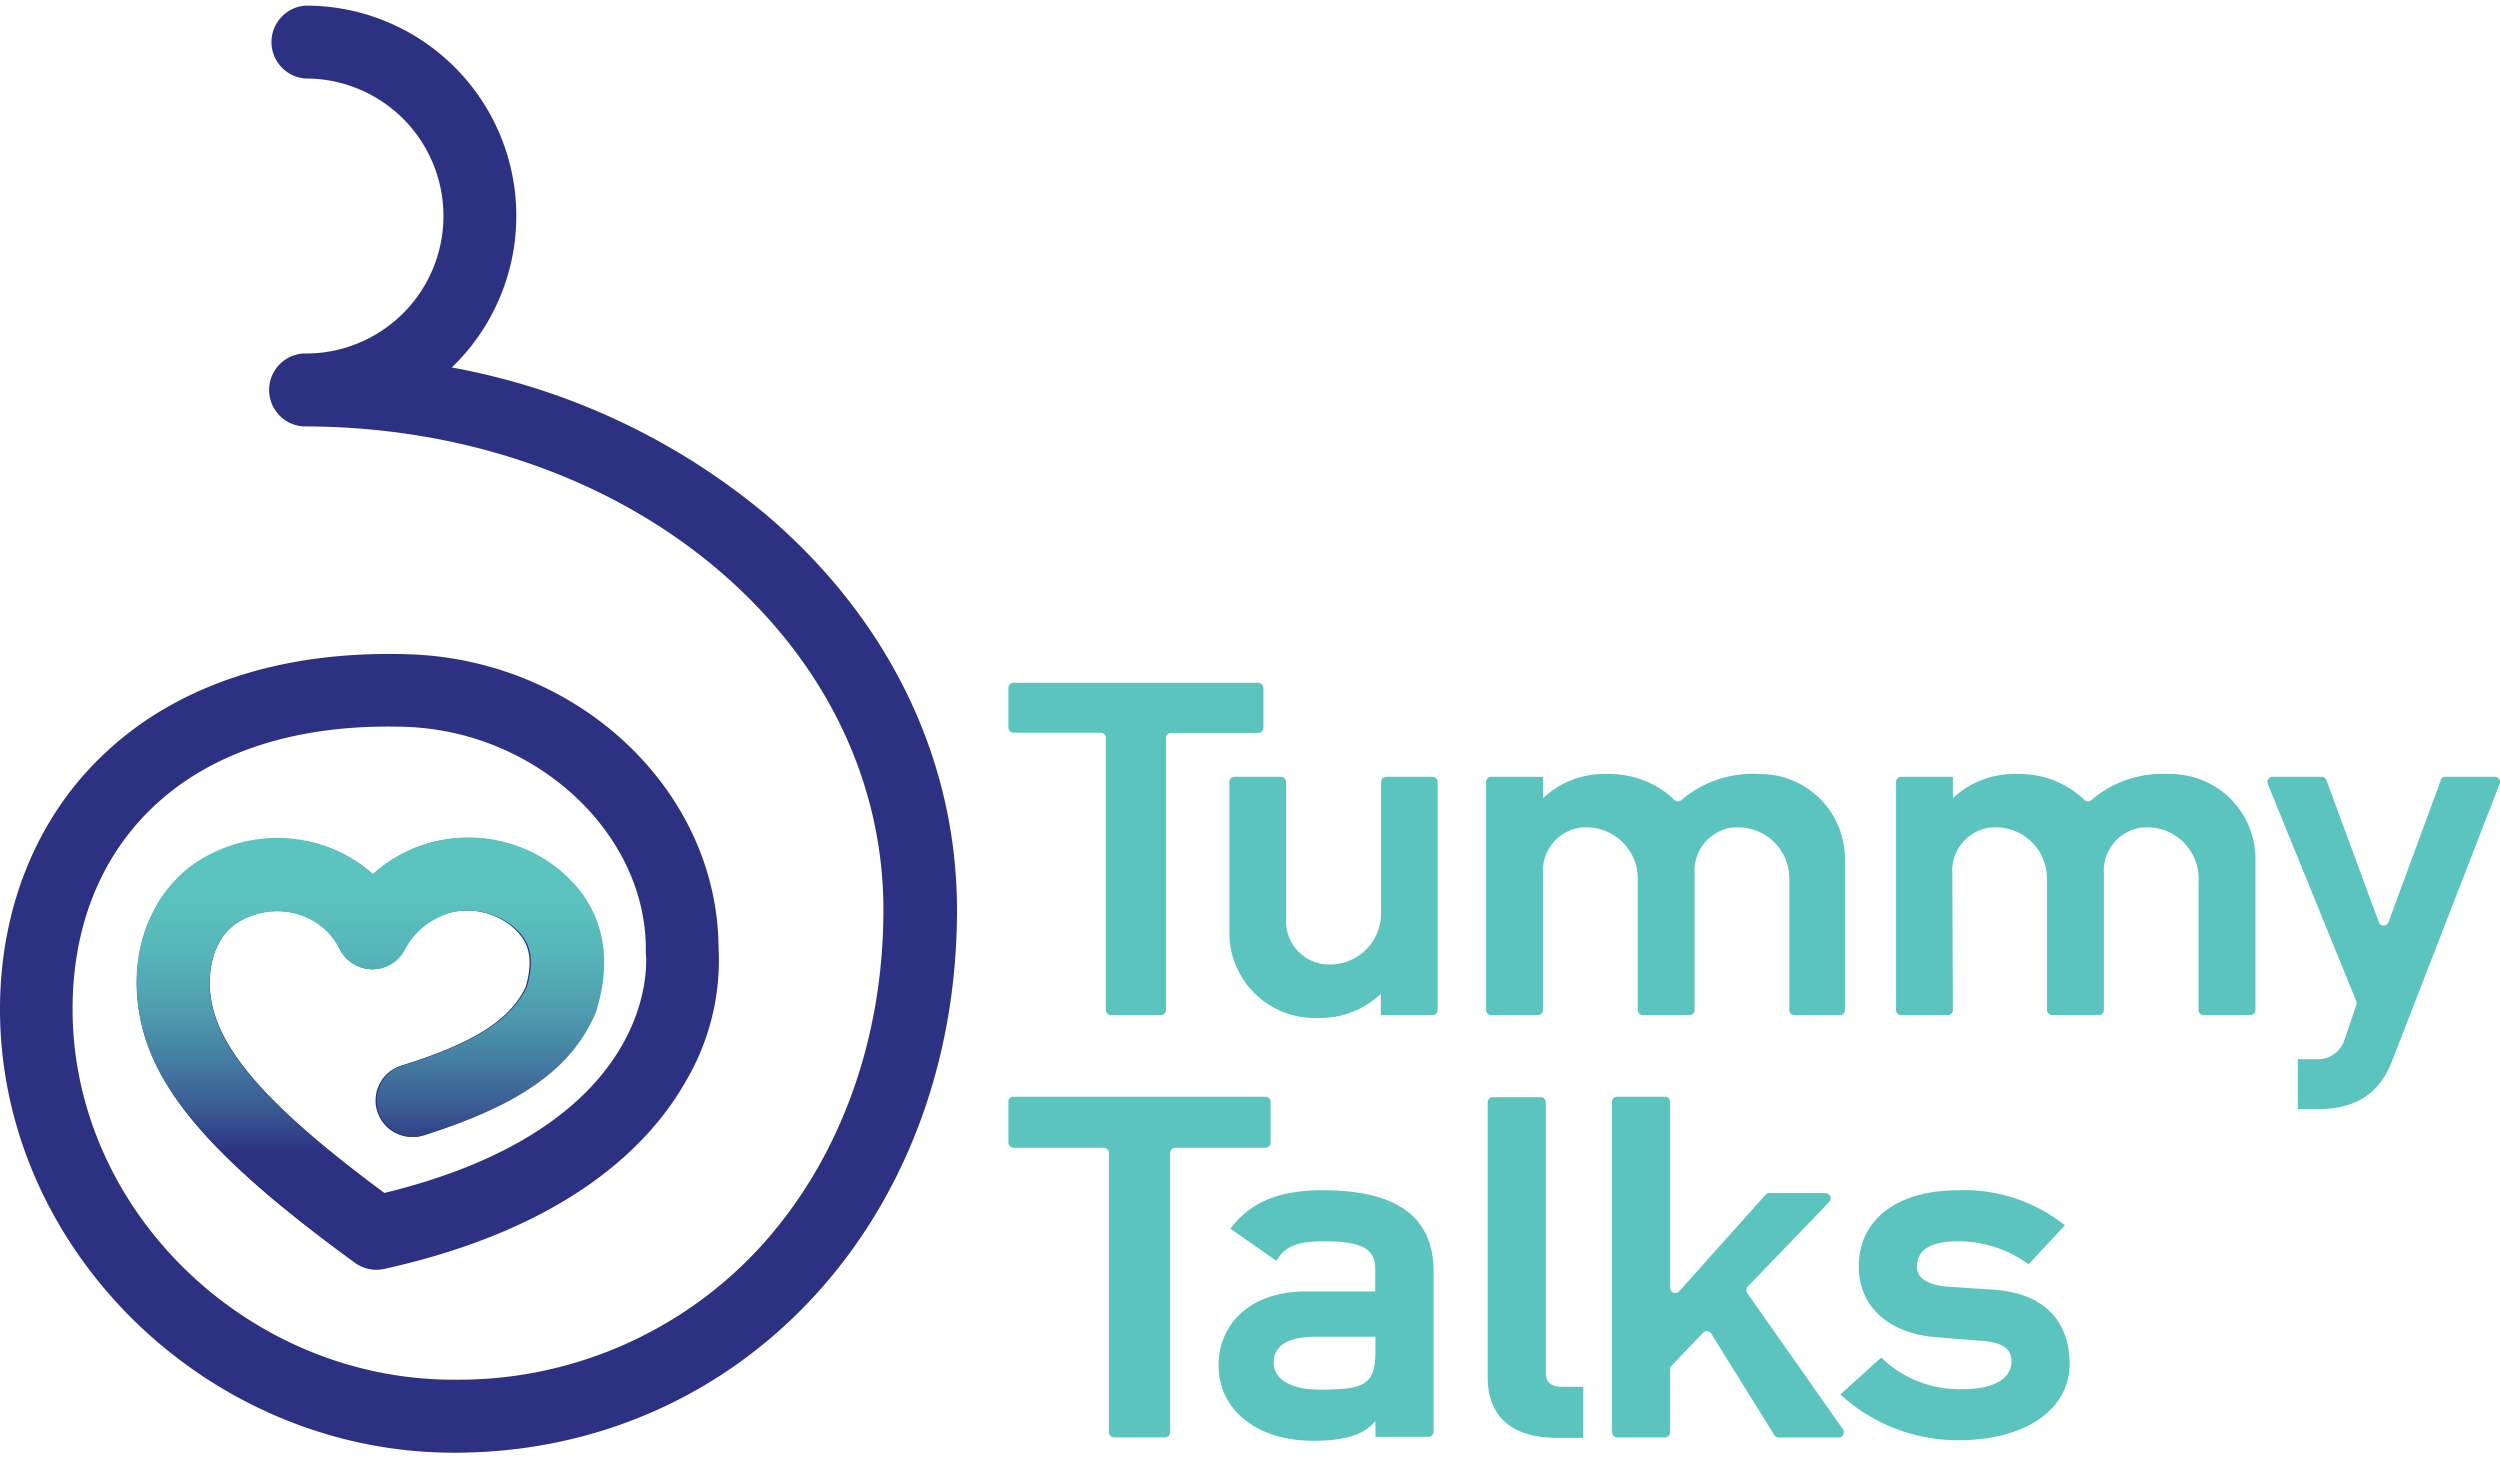 <svg xmlns="http://www.w3.org/2000/svg" xmlns:xlink="http://www.w3.org/1999/xlink" width="144" height="84" viewBox="0 0 221.84 128.41"><defs><clipPath id="a"><path d="M39,74.08a12.49,12.49,0,0,0-5.94,3,12.13,12.13,0,0,0-5.64-2.92,13.08,13.08,0,0,0-10.56,2.24C13.24,79.23,11.52,84,12.3,89.09c1,6.85,6.43,13.13,19.17,22.41a3.24,3.24,0,0,0,2.61.55V105.4C23.9,97.86,19.41,92.8,18.7,88.11c-.16-1-.47-4.56,2.14-6.57a6.63,6.63,0,0,1,5.22-1,6,6,0,0,1,4.12,3.28A3.24,3.24,0,0,0,33,85.51a3.2,3.2,0,0,0,2.87-1.62,6.6,6.6,0,0,1,4.44-3.47,6.33,6.33,0,0,1,5,1.12c1.49,1.15,2.31,2.54,1.45,5.53-1.38,2.92-4.62,5-11.08,7a3.23,3.23,0,1,0,2,6.16c8.45-2.67,13-5.87,15.12-10.72a2.79,2.79,0,0,0,.14-.37c2-6.66-.86-10.6-3.63-12.73A12.79,12.79,0,0,0,39,74.08" fill="none"/></clipPath><linearGradient id="b" x1="-216.38" y1="826.63" x2="-215.14" y2="826.63" gradientTransform="matrix(0, 30.87, 30.87, 0, -25482.86, 6752.97)" gradientUnits="userSpaceOnUse"><stop offset="0" stop-color="#5bc4bf"/><stop offset="0.08" stop-color="#5bc4bf"/><stop offset="0.18" stop-color="#5ac0bd"/><stop offset="0.29" stop-color="#55b3b8"/><stop offset="0.41" stop-color="#4f9daf"/><stop offset="0.52" stop-color="#457fa2"/><stop offset="0.64" stop-color="#395992"/><stop offset="0.74" stop-color="#2c3281"/><stop offset="0.9" stop-color="#2c3281"/><stop offset="1" stop-color="#2c3281"/></linearGradient></defs><title>Ресурс 6</title><path d="M40.27,128.41C18.44,128.41,0,110.39,0,89.06,0,80.2,3.19,72.23,9,66.63c6.5-6.3,15.93-9.44,27.27-9.07,15.1.48,27.39,12.11,27.49,26a21.11,21.11,0,0,1-2.91,11.9c-3.15,5.56-10.34,13-26.75,16.64a3.24,3.24,0,0,1-2.61-.55c-12.74-9.28-18.12-15.56-19.16-22.41-.79-5.12.93-9.86,4.58-12.67a13.08,13.08,0,0,1,10.56-2.24A12.22,12.22,0,0,1,33.1,77.1a12.41,12.41,0,0,1,5.93-3A12.82,12.82,0,0,1,49.2,76.42c2.77,2.13,5.65,6.07,3.63,12.73a2.79,2.79,0,0,1-.14.37c-2.15,4.85-6.67,8-15.12,10.72a3.24,3.24,0,0,1-2-6.17c6.46-2,9.7-4.07,11.08-7,.86-3,0-4.38-1.45-5.53a6.33,6.33,0,0,0-5-1.12,6.6,6.6,0,0,0-4.44,3.47A3.2,3.2,0,0,1,33,85.51a3.27,3.27,0,0,1-2.8-1.73,6,6,0,0,0-4.12-3.28,6.63,6.63,0,0,0-5.22,1c-2.61,2-2.3,5.54-2.14,6.57.71,4.69,5.2,9.75,15.39,17.29C59,99.29,57.33,84.25,57.31,84.09a2.73,2.73,0,0,1,0-.41C57.28,73.39,47.55,64.39,36,64c-9.55-.31-17.35,2.2-22.56,7.25-4.59,4.44-7,10.6-7,17.79,0,17.83,15.47,32.89,33.8,32.89a36.34,36.34,0,0,0,27.54-12.13c6.84-7.68,10.61-18.18,10.61-29.57s-5.2-22.1-14.64-30.14C54.1,41.88,41,37.34,26.94,37.34a3.24,3.24,0,0,1,0-6.47h.21a12.2,12.2,0,1,0,0-24.4,3.24,3.24,0,0,1,0-6.47A18.66,18.66,0,0,1,40.09,32.11,60.44,60.44,0,0,1,68,45.19c10.91,9.29,16.92,21.74,16.92,35.06,0,27.46-19.18,48.16-44.62,48.16" fill="#2c3281"/><g clip-path="url(#a)"><rect x="11.52" y="73.37" width="43.33" height="38.87" fill="url(#b)"/></g><path d="M111.63,60.09H89.94a.47.47,0,0,0-.46.46v3.51a.47.47,0,0,0,.46.46h7.73a.46.46,0,0,1,.46.46V89.12a.45.45,0,0,0,.45.46H103a.46.46,0,0,0,.46-.46V65a.45.45,0,0,1,.46-.46h7.73a.47.47,0,0,0,.46-.46V60.55a.47.47,0,0,0-.46-.46" fill="#5bc4bf"/><path d="M109.55,68.43a.46.46,0,0,0-.46.46V82.4a7.56,7.56,0,0,0,7.8,7.43,7.81,7.81,0,0,0,5.64-2.14v1.89h4.58a.45.45,0,0,0,.46-.46V68.89a.46.46,0,0,0-.46-.46H123a.46.46,0,0,0-.45.46V80.45A4.54,4.54,0,0,1,117.12,85a3.85,3.85,0,0,1-3-4V68.89a.46.46,0,0,0-.45-.46Z" fill="#5bc4bf"/><path d="M163.25,89.58a.45.45,0,0,0,.46-.46V75.61A7.52,7.52,0,0,0,156,68.19a9.6,9.6,0,0,0-6.8,2.31.46.46,0,0,1-.6,0,8.26,8.26,0,0,0-6-2.31,7.85,7.85,0,0,0-5.68,2.14v-1.9h-4.59a.47.47,0,0,0-.46.46V89.12a.46.46,0,0,0,.46.46h4.13a.46.46,0,0,0,.46-.46V77a3.86,3.86,0,0,1,3-4,4.55,4.55,0,0,1,5.41,4.56V89.12a.45.45,0,0,0,.46.46h4.13a.45.45,0,0,0,.45-.46V77a3.86,3.86,0,0,1,3-4,4.55,4.55,0,0,1,5.41,4.56V89.12a.45.45,0,0,0,.45.46Z" fill="#5bc4bf"/><path d="M173.24,77a3.86,3.86,0,0,1,3-4,4.54,4.54,0,0,1,5.4,4.56V89.12a.46.46,0,0,0,.46.46h4.13a.46.46,0,0,0,.46-.46V77a3.86,3.86,0,0,1,3-4,4.54,4.54,0,0,1,5.4,4.56V89.12a.46.46,0,0,0,.46.46h4.13a.46.46,0,0,0,.46-.46V75.61a7.53,7.53,0,0,0-7.76-7.42,9.62,9.62,0,0,0-6.8,2.31.46.46,0,0,1-.6,0,8.25,8.25,0,0,0-6-2.31,7.88,7.88,0,0,0-5.69,2.14v-1.9h-4.58a.46.46,0,0,0-.46.46V89.12a.45.45,0,0,0,.46.46h4.13a.45.45,0,0,0,.45-.46Z" fill="#5bc4bf"/><path d="M216.59,68.73l-4.65,12.61a.45.45,0,0,1-.85,0l-4.65-12.61a.44.44,0,0,0-.42-.3h-4.37a.46.46,0,0,0-.42.63l7.86,19.29a.47.47,0,0,1,0,.33L208,91.88a2.48,2.48,0,0,1-2.46,1.61H203.9v4.43h1.76c3.37,0,5.46-1.35,6.59-4.23l9.56-24.64a.45.45,0,0,0-.42-.62H217a.46.46,0,0,0-.43.3" fill="#5bc4bf"/><path d="M112.19,96.82H89.94a.46.46,0,0,0-.46.46v3.61a.47.47,0,0,0,.46.46h8a.46.46,0,0,1,.46.45v24.79a.46.46,0,0,0,.46.46h4.51a.46.46,0,0,0,.46-.46V101.8a.46.46,0,0,1,.46-.45h8a.47.47,0,0,0,.46-.46V97.28a.46.46,0,0,0-.46-.46" fill="#5bc4bf"/><path d="M117.35,105.12c-3.78,0-6.24,1-8,3.19l-.17.22,4.08,2.85.15-.22c.77-1.13,1.81-1.51,4.15-1.51,3.72,0,4.47.94,4.47,2.45v2H115.9c-5.37,0-7.77,3.27-7.77,6.52,0,4,3.38,6.73,8.4,6.73,2.79,0,4.45-.51,5.52-1.74V127h4.7a.46.46,0,0,0,.46-.45V112.35c0-4.86-3.22-7.23-9.86-7.23m4.7,13v1.28c0,3-1,3.41-4.92,3.41-2.57,0-4.11-.9-4.11-2.41s1.33-2.28,3.74-2.28Z" fill="#5bc4bf"/><path d="M137.17,121.32v-24a.45.45,0,0,0-.46-.46h-4.24a.46.46,0,0,0-.46.46v24.37c0,3.53,2.14,5.4,6.17,5.4h2.31v-4.53h-1.85c-1,0-1.47-.39-1.47-1.2" fill="#5bc4bf"/><path d="M162,105.37h-5a.44.44,0,0,0-.34.16L149,114.09a.46.46,0,0,1-.8-.31V97.28a.45.45,0,0,0-.45-.46h-4.25a.46.46,0,0,0-.46.46v29.31a.47.47,0,0,0,.46.46h4.25a.46.46,0,0,0,.45-.46V121a.44.44,0,0,1,.13-.31l2.8-2.93a.47.47,0,0,1,.72.08l5.59,9a.47.47,0,0,0,.39.22h5.33a.46.46,0,0,0,.38-.72l-8.5-12.1a.47.47,0,0,1,.05-.58l7.23-7.5a.46.46,0,0,0-.33-.78" fill="#5bc4bf"/><path d="M176.72,113.93l-3.82-.25c-1.81-.13-2.8-.75-2.8-1.75,0-1.53,1.21-2.28,3.69-2.28a10.54,10.54,0,0,1,6.05,1.92l.18.11,3.21-3.45-.23-.18a14.31,14.31,0,0,0-9.21-2.93c-5.46,0-8.85,2.59-8.85,6.77,0,3.54,2.64,5.94,6.88,6.27l4.09.33c1.81.14,2.58.69,2.58,1.83,0,1.53-1.6,2.45-4.29,2.45a9.92,9.92,0,0,1-7.1-2.65l-.17-.15-3.63,3.27.23.2a15.4,15.4,0,0,0,10.31,3.86c5.87,0,9.81-2.72,9.81-6.77,0-2.31-.9-6.24-6.93-6.6" fill="#5bc4bf"/></svg>